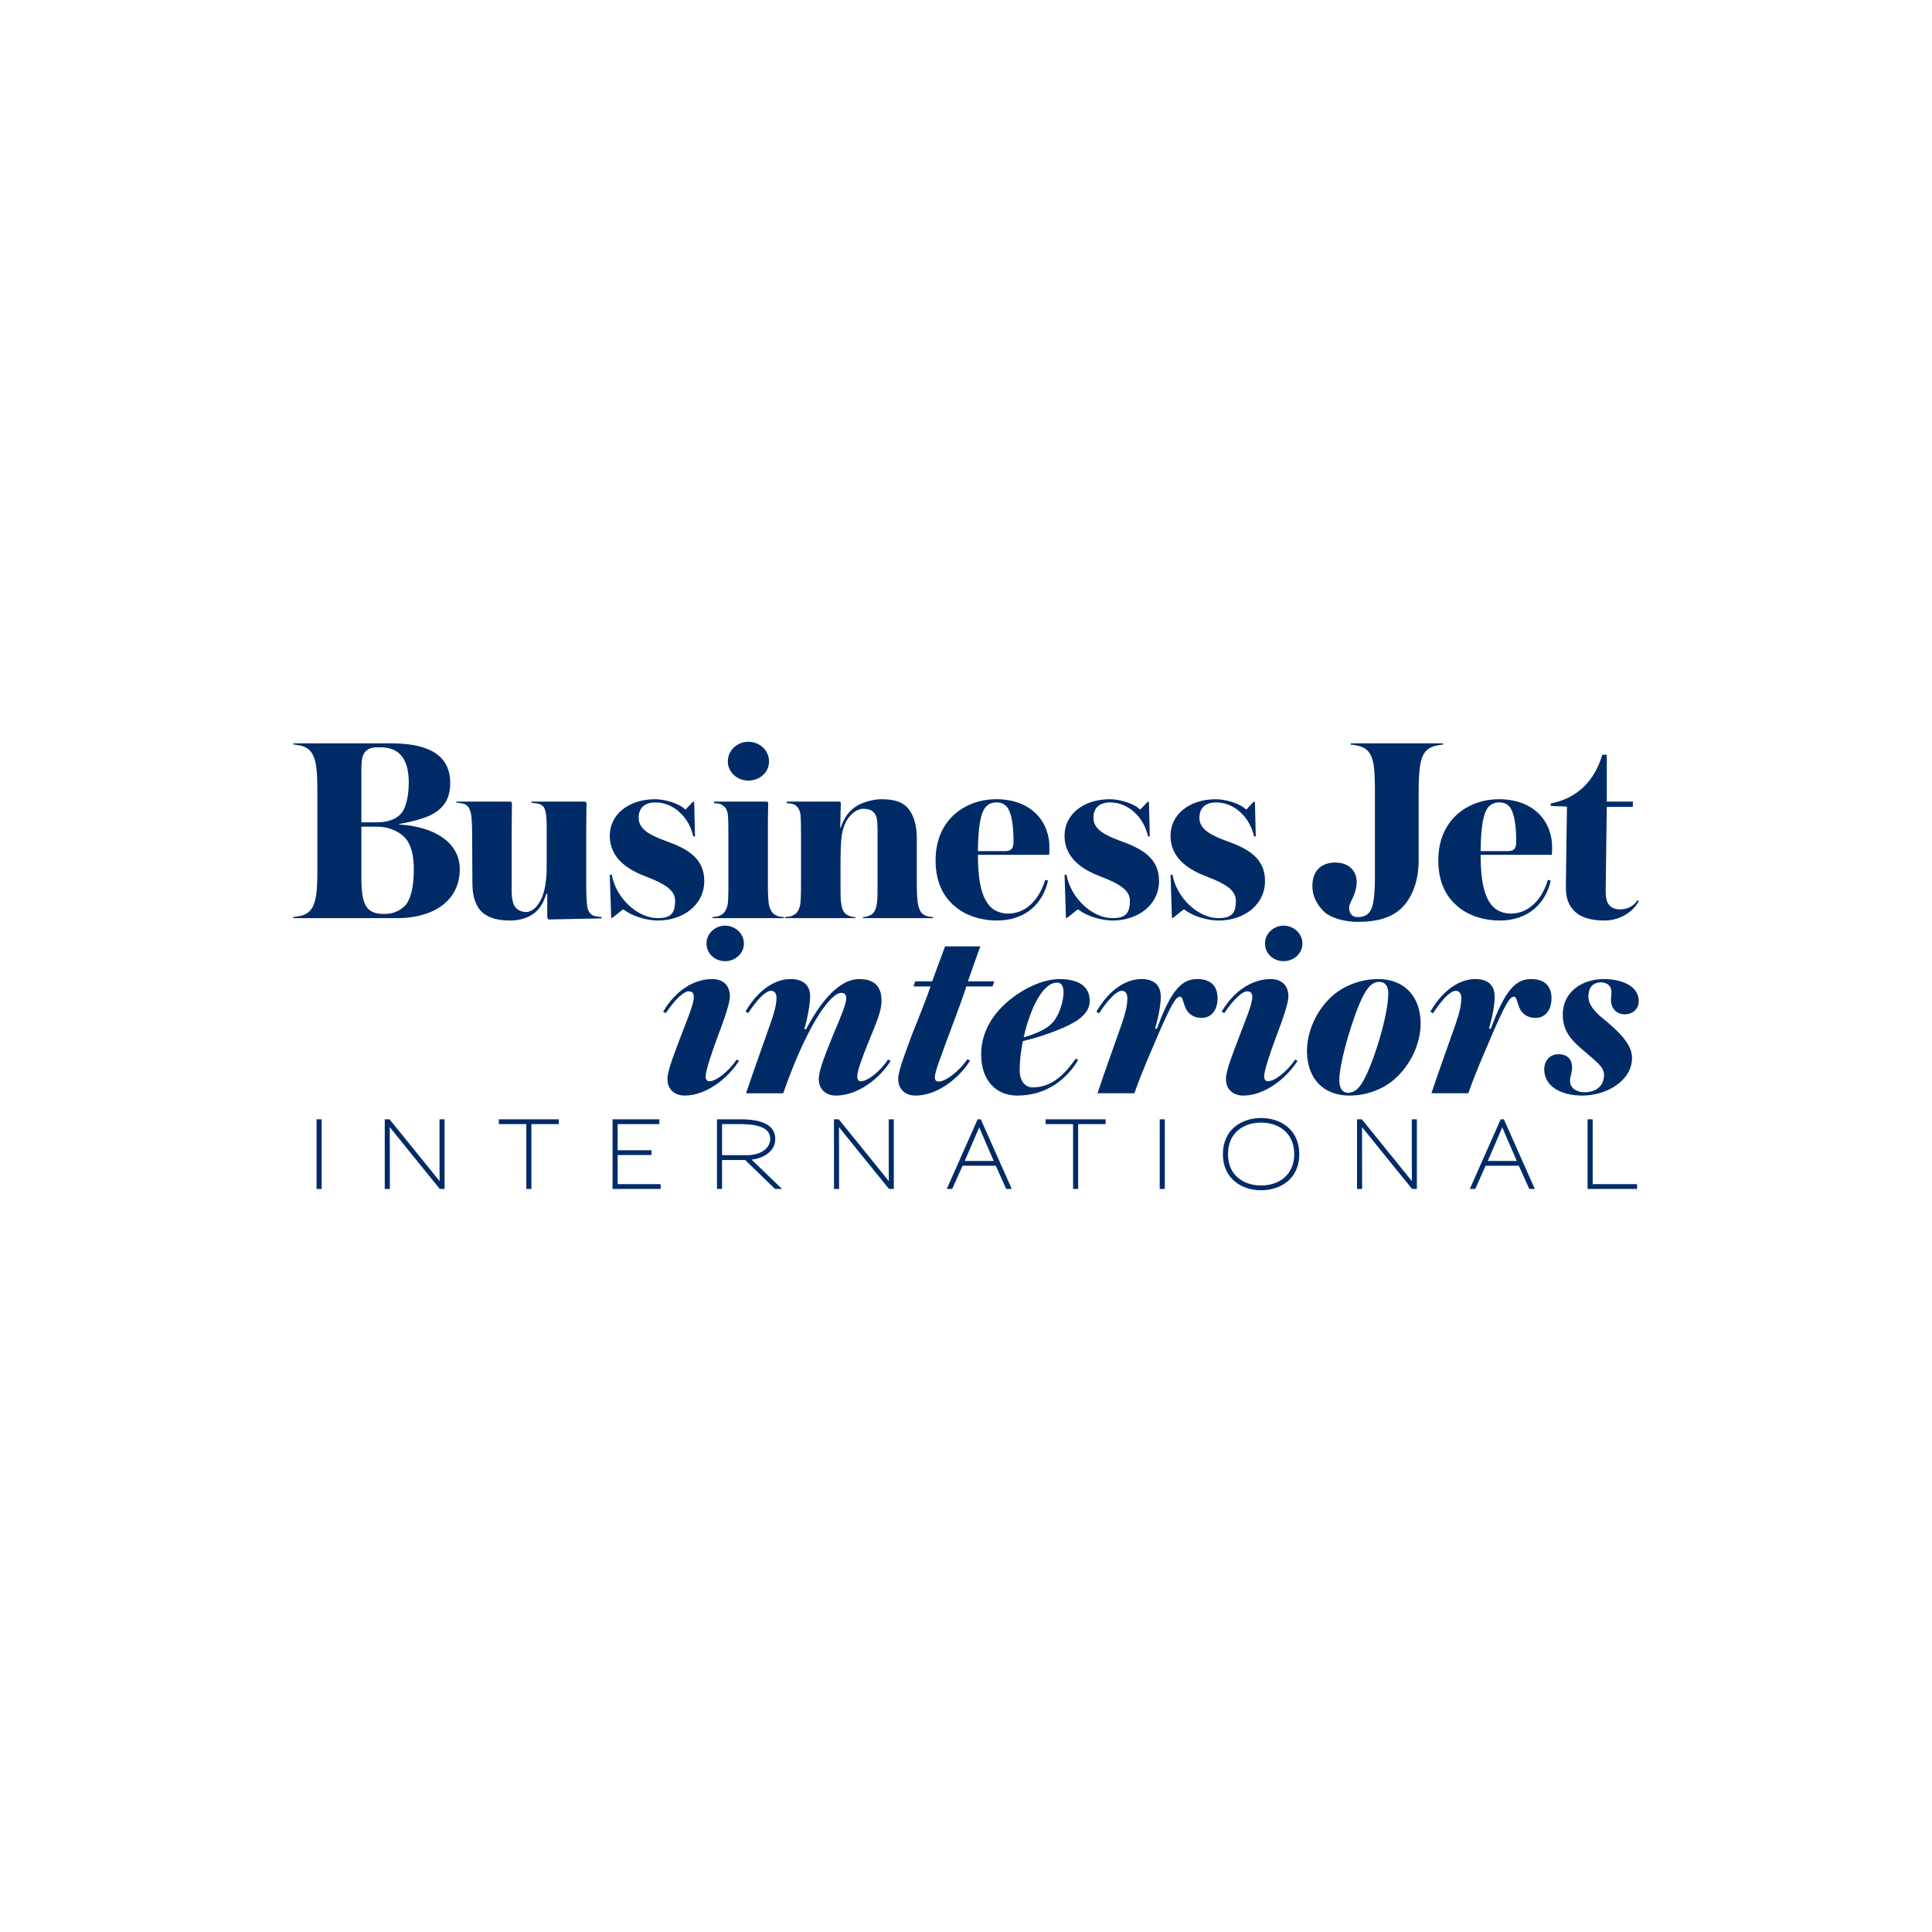 <svg width="280" height="280" viewBox="0 0 280 280" fill="none" xmlns="http://www.w3.org/2000/svg">
<g clip-path="url(#clip0_3907_85511)">
<path d="M58.549 121.265C57.574 120.339 56.152 119.8 54.526 119.8H52.374V127.318C52.374 128.783 52.495 129.939 52.78 130.749C53.186 131.944 54.162 132.445 55.421 132.445H55.908C57.005 132.445 58.021 131.944 58.712 131.25C59.606 130.247 59.972 128.32 59.972 125.968C59.972 124.272 59.687 122.343 58.55 121.264M55.176 108.31H54.649C53.633 108.31 52.86 108.658 52.536 109.698C52.414 110.238 52.374 110.855 52.374 111.935V119.184H54.486C56.274 119.184 57.492 118.721 58.224 117.795C59.037 116.716 59.24 114.711 59.24 113.4C59.24 109.737 57.656 108.311 55.177 108.311M57.655 133.063H42.5V132.909L43.678 132.715C44.572 132.445 45.221 131.983 45.587 130.749C45.913 129.824 45.994 128.204 45.994 126.508V114.325C45.994 112.551 45.913 110.97 45.587 110.006C45.221 108.811 44.572 108.349 43.678 108.079C43.352 108.001 42.784 107.924 42.5 107.885V107.731H56.68C61.108 107.731 65.253 108.849 65.253 113.476C65.253 116.329 63.75 117.833 60.987 118.681C60.134 118.951 58.996 119.221 57.859 119.414V119.491C62.978 119.799 66.635 122.112 66.635 125.968C66.635 130.787 62.45 133.062 57.656 133.062" fill="#002B67"/>
<path d="M79.516 133.256C79.476 133.256 79.395 133.217 79.395 133.178C79.314 133.063 79.314 132.793 79.314 132.6V129.516H79.192C78.745 130.866 78.298 131.636 77.445 132.33C76.469 133.101 75.128 133.41 73.95 133.41C72.325 133.41 70.822 133.101 69.847 132.176C68.831 131.212 68.465 129.67 68.465 128.05L68.425 120.956C68.425 120.031 68.384 118.489 68.262 117.949C68.059 117.101 67.816 116.792 67.409 116.561C67.043 116.406 66.474 116.368 66.149 116.329V116.175H73.91C74.072 116.175 74.194 116.213 74.194 116.484C74.194 116.792 74.154 119.028 74.154 121.033V129.053C74.154 130.17 74.317 131.057 74.722 131.52C75.088 131.944 75.617 132.175 76.266 132.175C77.445 132.175 78.826 130.595 79.11 127.664C79.232 126.701 79.232 126.084 79.232 124.889V120.339C79.232 119.569 79.232 118.72 79.151 118.18C79.07 117.37 78.866 116.869 78.379 116.6C78.013 116.445 77.363 116.369 76.998 116.33V116.176H84.717C84.92 116.176 85.002 116.291 85.002 116.484C85.002 116.793 84.961 118.836 84.961 120.841V128.629C84.961 129.323 85.002 130.557 85.083 131.174C85.164 131.906 85.408 132.33 85.814 132.6C86.22 132.832 86.789 132.87 87.196 132.909V133.102C86.911 133.102 79.598 133.256 79.516 133.256Z" fill="#002B67"/>
<path d="M95.323 133.41C93.779 133.41 91.585 132.793 90.407 131.829H90.245L88.741 133.024H88.579L88.376 126.778H88.661C89.27 130.171 92.399 133.063 95.324 133.063C97.234 133.063 97.843 132.369 97.843 130.518C97.843 128.938 96.137 128.013 93.74 127.087C91.505 126.239 88.376 124.696 88.376 121.112C88.376 118.066 91.058 115.829 94.959 115.829C96.38 115.829 98.534 116.484 99.265 117.294H99.388L100.403 116.215H100.606L100.727 121.227H100.483C100.158 119.839 99.468 118.567 98.452 117.68C97.477 116.794 96.257 116.292 94.998 116.292C93.576 116.292 92.561 116.948 92.561 118.529C92.561 120.186 94.186 121.034 96.501 121.883C99.508 122.963 102.068 124.312 102.068 127.666C102.068 131.213 98.939 133.411 95.323 133.411" fill="#002B67"/>
<path d="M108.448 113.129C106.823 113.129 105.482 111.896 105.482 110.353C105.482 108.734 106.863 107.5 108.448 107.5C110.032 107.5 111.454 108.696 111.454 110.353C111.454 111.973 110.073 113.129 108.448 113.129ZM103.248 133.063V132.908C103.532 132.869 103.897 132.869 104.182 132.754C104.751 132.522 105.117 132.291 105.401 131.327C105.563 130.788 105.563 129.399 105.563 128.397V120.879C105.563 120.146 105.563 118.642 105.482 118.026C105.36 117.294 105.116 116.985 104.75 116.715C104.384 116.445 103.896 116.406 103.49 116.406V116.175H111.088C111.25 116.175 111.332 116.252 111.332 116.445C111.332 117.061 111.291 117.871 111.291 118.874V128.396C111.291 129.398 111.332 130.787 111.494 131.326C111.779 132.29 112.145 132.522 112.672 132.753C112.998 132.869 113.322 132.869 113.607 132.908V133.062H103.246L103.248 133.063Z" fill="#002B67"/>
<path d="M125.067 133.063V132.909C125.392 132.909 125.676 132.831 125.961 132.715C126.611 132.445 126.895 132.021 127.057 131.096C127.179 130.479 127.179 129.593 127.179 128.667V120.262C127.179 118.951 127.098 118.219 126.651 117.756C126.326 117.409 125.879 117.217 125.067 117.217C124.092 117.217 122.222 118.374 121.938 121.535C121.857 122.499 121.816 123.463 121.816 124.62V128.669C121.816 129.594 121.816 130.48 121.938 131.098C122.101 132.061 122.385 132.447 123.035 132.717C123.32 132.832 123.604 132.91 123.97 132.91V133.064H113.771V132.91C114.056 132.871 114.421 132.871 114.706 132.755C115.275 132.524 115.641 132.292 115.925 131.328C116.088 130.712 116.088 129.131 116.088 128.013V120.88C116.088 120.147 116.088 118.643 116.007 118.027C115.885 117.294 115.641 116.985 115.316 116.716C114.91 116.445 114.382 116.407 114.015 116.407V116.176H121.613C121.816 116.176 121.857 116.291 121.857 116.445C121.857 116.793 121.776 119.376 121.776 119.954H121.857C122.304 118.489 123.076 117.563 123.889 116.985C124.904 116.254 126.612 115.828 127.708 115.828C129.537 115.828 130.918 116.176 131.771 117.37C132.421 118.258 132.868 119.568 132.868 121.419V128.012C132.868 129.13 132.908 130.71 133.112 131.328C133.356 132.292 133.721 132.523 134.29 132.754C134.616 132.87 134.94 132.87 135.225 132.909V133.063L125.067 133.063Z" fill="#002B67"/>
<path d="M145.911 116.908C145.505 116.484 145.058 116.291 144.449 116.291C143.84 116.291 143.352 116.446 142.905 116.908C142.133 117.717 141.767 119.722 141.727 123.347H145.628C146.562 123.347 146.887 123.038 146.887 121.92C146.887 119.606 146.602 117.756 145.911 116.908ZM141.727 123.887C141.727 128.629 142.58 130.44 143.596 131.482C144.124 132.021 145.14 132.407 146.075 132.407C149.121 132.407 150.829 129.746 151.478 127.51L151.885 127.626C151.194 130.788 148.756 133.41 144.49 133.41C142.58 133.41 140.468 132.909 138.842 131.713C136.851 130.248 135.591 128.05 135.591 124.696C135.591 118.681 140.02 115.828 144.368 115.828C149.651 115.828 152.169 119.298 152.088 122.923C152.088 123.192 152.088 123.578 152.048 123.887H141.727Z" fill="#002B67"/>
<path d="M161.231 133.41C159.687 133.41 157.492 132.793 156.315 131.829H156.153L154.649 133.024H154.487L154.284 126.778H154.569C155.178 130.171 158.307 133.063 161.232 133.063C163.142 133.063 163.751 132.369 163.751 130.518C163.751 128.938 162.045 128.013 159.648 127.087C157.412 126.239 154.284 124.696 154.284 121.112C154.284 118.066 156.966 115.829 160.867 115.829C162.288 115.829 164.441 116.484 165.173 117.294H165.295L166.311 116.215H166.514L166.635 121.227H166.391C166.066 119.839 165.376 118.567 164.36 117.68C163.385 116.794 162.165 116.292 160.906 116.292C159.484 116.292 158.469 116.948 158.469 118.529C158.469 120.186 160.094 121.034 162.41 121.883C165.416 122.963 167.976 124.312 167.976 127.666C167.976 131.213 164.847 133.411 161.231 133.411" fill="#002B67"/>
<path d="M176.591 133.41C175.047 133.41 172.852 132.793 171.674 131.829H171.512L170.009 133.024H169.847L169.644 126.778H169.928C170.538 130.171 173.667 133.063 176.592 133.063C178.502 133.063 179.111 132.369 179.111 130.518C179.111 128.938 177.404 128.013 175.008 127.087C172.772 126.239 169.644 124.696 169.644 121.112C169.644 118.066 172.326 115.829 176.227 115.829C177.649 115.829 179.802 116.484 180.534 117.294H180.655L181.671 116.215H181.874L181.995 121.227H181.751C181.426 119.839 180.736 118.567 179.72 117.68C178.746 116.794 177.526 116.292 176.267 116.292C174.844 116.292 173.829 116.948 173.829 118.529C173.829 120.186 175.454 121.034 177.77 121.883C180.776 122.963 183.336 124.312 183.336 127.666C183.336 131.213 180.208 133.411 176.592 133.411" fill="#002B67"/>
<path d="M207.918 108.118C207.025 108.388 206.375 108.85 206.009 110.045C205.724 110.97 205.602 112.629 205.602 114.364V124.696C205.602 128.167 204.342 130.557 202.92 131.791C201.418 133.102 199.386 133.603 196.745 133.603C194.998 133.603 193.047 133.102 192.031 132.253C190.975 131.29 190.202 130.017 190.202 128.398C190.202 126.007 191.706 125.005 193.494 125.005C195.485 125.005 196.623 126.201 196.623 127.859C196.623 128.398 196.46 129.17 196.216 129.748C195.89 130.518 195.525 131.136 195.525 131.444C195.525 132.485 196.013 132.909 196.785 132.909C197.801 132.909 198.37 132.562 198.777 131.675C199.142 130.789 199.264 128.823 199.264 127.511V114.363C199.264 112.628 199.183 110.97 198.898 110.045C198.532 108.849 197.841 108.348 196.948 108.117C196.501 108.001 196.054 107.924 195.769 107.924V107.731H209.137V107.924C208.812 107.924 208.405 108.001 207.918 108.117" fill="#002B67"/>
<path d="M218.768 116.908C218.361 116.484 217.914 116.291 217.305 116.291C216.696 116.291 216.209 116.446 215.762 116.908C214.989 117.717 214.623 119.722 214.583 123.347H218.484C219.418 123.347 219.743 123.038 219.743 121.92C219.743 119.606 219.458 117.756 218.769 116.908M214.583 123.887C214.583 128.629 215.437 130.44 216.453 131.482C216.98 132.021 217.996 132.407 218.931 132.407C221.978 132.407 223.685 129.746 224.335 127.51L224.741 127.626C224.051 130.788 221.613 133.41 217.346 133.41C215.437 133.41 213.324 132.909 211.698 131.713C209.708 130.248 208.448 128.05 208.448 124.696C208.448 118.681 212.876 115.828 217.224 115.828C222.506 115.828 225.025 119.298 224.943 122.923C224.943 123.192 224.943 123.578 224.903 123.887H214.583Z" fill="#002B67"/>
<path d="M237.5 130.557C237.013 131.714 235.184 133.41 232.502 133.41C230.674 133.41 229.211 132.985 228.358 132.214C227.261 131.251 226.936 130.055 226.936 128.552C226.936 127.781 227.058 118.798 227.098 116.909C226.408 116.831 225.351 116.87 224.742 116.793V116.445C228.48 115.713 231.039 113.322 232.217 109.39H232.867V116.176H236.646V116.946H232.867L232.705 129.169C232.705 130.557 233.03 131.79 234.817 131.79C235.874 131.79 236.808 131.289 237.337 130.44L237.499 130.556L237.5 130.557Z" fill="#002B67"/>
<path d="M105.08 139.3C103.597 139.3 102.387 138.189 102.387 136.744C102.387 135.299 103.636 134.152 105.08 134.152C106.524 134.152 107.812 135.263 107.812 136.744C107.812 138.226 106.524 139.3 105.08 139.3ZM99.226 158.78C97.82 158.78 96.728 157.928 96.728 156.372C96.728 155.076 97.898 152.262 98.757 149.966C99.46 148.077 100.552 145.558 100.552 144.521C100.552 143.855 100.24 143.669 99.772 143.669C99.186 143.669 97.977 144.633 96.494 146.817L96.103 146.632C98.055 143.299 100.826 141.892 103.207 141.892C104.767 141.892 105.782 142.78 105.782 144.41C105.782 145.372 104.962 147.743 103.987 150.298C103.05 152.853 102.27 155.187 102.27 156.001C102.27 156.483 102.504 156.705 102.816 156.705C103.752 156.705 105.586 155.335 106.757 153.557L107.108 153.742C105.469 156.335 102.308 158.779 99.225 158.779" fill="#002B67"/>
<path d="M121.159 158.78C119.754 158.78 118.661 157.928 118.661 156.372C118.661 155.076 119.754 152.447 120.769 149.929C121.862 147.337 122.642 145.522 122.642 144.707C122.642 144.077 122.37 143.892 121.901 143.892C120.73 143.892 118.272 146.744 115.423 153.448C114.759 155.04 114.134 156.67 113.51 158.447H108.124C109.217 155.189 111.013 150.189 111.598 148.522C112.184 146.819 112.534 145.708 112.534 144.633C112.534 143.967 112.262 143.596 111.714 143.596C111.051 143.596 109.881 144.633 108.436 146.819L108.046 146.596C109.919 143.374 112.378 141.893 114.563 141.893C116.437 141.893 117.412 142.818 117.412 144.411C117.412 145.485 117.061 147.485 116.555 149.151H116.827C119.676 143.782 122.33 141.893 124.516 141.893C126.857 141.893 127.755 143.115 127.755 145.004C127.755 146.596 127.052 148.078 125.921 150.892C124.945 153.299 124.242 155.188 124.242 156.003C124.242 156.485 124.438 156.707 124.75 156.707C125.725 156.707 127.521 155.337 128.692 153.559L129.082 153.744C127.482 156.336 124.282 158.781 121.159 158.781" fill="#002B67"/>
<path d="M140.048 142.966C139.307 145.299 137.394 150.299 137.394 150.299C136.341 153.188 135.482 155.372 135.482 156.113C135.482 156.594 135.717 156.743 136.029 156.743C137.121 156.743 139.034 155.187 140.204 153.521L140.595 153.705C138.956 156.335 135.794 158.78 132.672 158.78C131.266 158.78 130.174 157.928 130.174 156.372C130.174 155.076 131.423 152.076 132.164 149.965C132.164 149.965 134.155 145.076 134.858 142.966H132.399L132.633 142.226H135.092L136.966 137.152H142.078C141.765 137.966 140.478 141.633 140.282 142.226H144.107L143.834 142.966H140.048Z" fill="#002B67"/>
<path d="M153.201 142.41C151.054 142.41 149.259 146.336 148.361 150.336C149.961 149.892 151.483 149.225 152.302 148.447C153.591 147.299 154.137 144.855 154.137 143.892C154.137 143.003 153.902 142.41 153.201 142.41ZM156.361 147.706C155.113 148.67 151.757 150.039 148.244 150.891C147.932 152.373 147.776 153.854 147.776 155.114C147.776 156.557 148.478 157.595 149.688 157.595C152.967 157.595 154.84 154.854 155.933 153.41L156.245 153.632C154.684 156.262 151.797 158.78 147.425 158.78C144.342 158.78 142.196 156.557 142.196 152.817C142.196 149.04 144.459 146.152 147.347 144.152C149.455 142.707 151.757 141.892 153.475 141.892C156.714 141.892 157.925 143.225 157.925 145.04C157.925 146.077 157.456 146.854 156.363 147.706" fill="#002B67"/>
<path d="M174.158 147.521C173.026 147.521 172.129 147.002 171.699 145.78C171.388 144.965 171.388 144.447 170.997 144.447C170.216 144.447 169.202 146.743 166.352 153.447C165.689 155.038 165.025 156.669 164.401 158.446H159.054C160.148 155.187 161.943 150.187 162.529 148.521C163.114 146.817 163.386 145.706 163.386 144.67C163.386 144.003 163.114 143.595 162.566 143.595C161.903 143.595 160.733 144.632 159.288 146.854L158.897 146.631C160.771 143.373 163.229 141.891 165.416 141.891C167.289 141.891 168.226 142.816 168.226 144.446C168.226 145.742 167.875 147.409 167.407 149.076H167.679C169.825 143.151 171.465 141.892 173.534 141.892C175.368 141.892 176.461 142.817 176.461 144.669C176.461 146.336 175.602 147.521 174.158 147.521Z" fill="#002B67"/>
<path d="M186.023 139.3C184.539 139.3 183.329 138.189 183.329 136.744C183.329 135.299 184.579 134.152 186.023 134.152C187.467 134.152 188.755 135.263 188.755 136.744C188.755 138.226 187.466 139.3 186.023 139.3ZM180.169 158.78C178.763 158.78 177.671 157.928 177.671 156.372C177.671 155.076 178.842 152.262 179.7 149.966C180.402 148.077 181.496 145.558 181.496 144.521C181.496 143.855 181.183 143.669 180.715 143.669C180.13 143.669 178.92 144.633 177.436 146.817L177.047 146.632C178.997 143.299 181.769 141.892 184.149 141.892C185.71 141.892 186.725 142.78 186.725 144.41C186.725 145.372 185.906 147.743 184.93 150.298C183.993 152.853 183.212 155.187 183.212 156.001C183.212 156.483 183.447 156.705 183.759 156.705C184.695 156.705 186.53 155.335 187.701 153.557L188.052 153.742C186.413 156.335 183.252 158.78 180.169 158.78Z" fill="#002B67"/>
<path d="M199.878 142.3C199.019 142.3 198.356 142.855 197.575 144.299C196.287 146.707 194.101 153.817 194.101 156.557C194.14 157.521 194.374 158.373 195.428 158.373C196.248 158.373 196.989 157.78 197.691 156.447C199.057 153.929 201.165 147.337 201.203 144.004C201.203 142.93 200.774 142.3 199.876 142.3M202.18 156.335C200.502 157.854 198.043 158.78 195.584 158.78C191.721 158.78 189.457 156.224 189.418 152.447C189.379 149.447 190.862 146.299 193.126 144.299C194.843 142.818 197.262 141.892 199.721 141.892C203.623 141.892 205.887 144.521 205.887 148.336C205.887 151.298 204.404 154.335 202.18 156.335Z" fill="#002B67"/>
<path d="M222.552 147.521C221.42 147.521 220.523 147.002 220.093 145.78C219.781 144.965 219.781 144.447 219.391 144.447C218.61 144.447 217.595 146.743 214.746 153.447C214.083 155.038 213.419 156.669 212.795 158.446H207.448C208.541 155.187 210.336 150.187 210.922 148.521C211.507 146.817 211.78 145.706 211.78 144.67C211.78 144.003 211.507 143.595 210.96 143.595C210.297 143.595 209.127 144.632 207.682 146.854L207.292 146.631C209.165 143.373 211.623 141.891 213.809 141.891C215.683 141.891 216.619 142.816 216.619 144.446C216.619 145.742 216.268 147.409 215.799 149.076H216.073C218.219 143.151 219.858 141.892 221.927 141.892C223.76 141.892 224.854 142.817 224.854 144.669C224.854 146.336 223.995 147.521 222.551 147.521" fill="#002B67"/>
<path d="M235.471 147.002C234.378 147.002 233.676 146.299 233.519 145.41C233.363 144.521 233.676 144.076 233.48 143.336C233.363 142.743 232.7 142.373 232.037 142.373C230.71 142.373 230.203 143.299 230.203 144.41C230.203 145.632 231.1 146.706 233.013 148.187C235.159 150.039 236.525 151.595 236.525 153.335C236.525 156.593 232.895 158.779 229.305 158.779C226.144 158.779 223.802 157.372 223.802 155.001C223.802 153.593 224.738 152.78 225.87 152.78C226.963 152.78 227.704 153.335 227.822 154.409C227.939 155.335 227.471 156.113 227.549 156.779C227.626 157.854 228.72 158.298 229.617 158.298C231.334 158.298 232.466 157.373 232.466 155.78C232.466 154.631 231.53 154.002 229.031 151.854C227.315 150.336 226.495 149.077 226.495 147.039C226.495 143.632 229.422 141.892 232.428 141.892C235.159 141.892 237.501 142.966 237.501 145.077C237.501 146.188 236.681 147.003 235.472 147.003" fill="#002B67"/>
<path d="M46.615 162.22H45.879V172.31H46.615V162.22Z" fill="#002B67"/>
<path d="M63.737 172.31C60.233 167.993 57.848 165.052 56.484 163.349C56.498 165.065 56.498 167.993 56.498 172.31H55.761V162.22H56.457C59.974 166.564 62.36 169.491 63.709 171.179C63.695 169.463 63.695 166.564 63.695 162.22H64.432V172.31H63.737Z" fill="#002B67"/>
<path d="M72.297 162.22V162.914H76.278V172.31H77.014V162.914H80.994V162.22H72.297Z" fill="#002B67"/>
<path d="M88.778 162.22V172.31H95.744V171.615H89.514V167.394H94.422V166.699H89.514V162.914H95.553V162.22H88.778Z" fill="#002B67"/>
<path d="M107.263 162.914H104.645V167.421H108.176C110.48 167.421 111.625 166.25 111.625 165.093C111.625 164.044 110.998 162.914 107.263 162.914ZM112.32 172.31L107.999 168.116H104.645V172.31H103.909V162.22H107.372C110.848 162.22 112.361 163.282 112.361 165.093C112.361 166.713 110.862 167.843 108.926 168.061L113.343 172.31H112.32Z" fill="#002B67"/>
<path d="M128.842 172.31C125.339 167.993 122.953 165.052 121.589 163.349C121.603 165.065 121.603 167.993 121.603 172.31H120.866V162.22H121.562C125.079 166.564 127.465 169.491 128.814 171.179C128.8 169.463 128.8 166.564 128.8 162.22H129.537V172.31H128.842Z" fill="#002B67"/>
<path d="M142.937 165.76C142.61 164.983 142.255 164.207 141.915 163.377C141.574 164.18 141.248 164.942 140.92 165.706L139.816 168.252H144.014L142.937 165.76ZM145.827 172.31L144.314 168.946H139.502L138.003 172.31H137.212L141.683 162.22H142.147L146.632 172.31H145.827Z" fill="#002B67"/>
<path d="M151.539 162.22V162.914H155.519V172.31H156.255V162.914H160.236V162.22H151.539Z" fill="#002B67"/>
<path d="M168.811 162.22H168.074V172.31H168.811V162.22Z" fill="#002B67"/>
<path d="M182.769 162.696H182.755C180.247 162.696 177.97 164.153 177.97 167.258C177.97 170.363 180.247 171.806 182.769 171.806C185.291 171.806 187.568 170.349 187.568 167.258C187.568 164.166 185.291 162.696 182.769 162.696ZM182.769 172.5C179.92 172.5 177.234 170.798 177.234 167.271V167.258C177.234 163.731 179.92 162.029 182.769 162.029C185.618 162.029 188.304 163.731 188.304 167.271C188.304 170.812 185.618 172.5 182.769 172.5Z" fill="#002B67"/>
<path d="M204.648 172.31C201.145 167.993 198.759 165.052 197.396 163.349C197.409 165.065 197.409 167.993 197.409 172.31H196.673V162.22H197.368C200.885 166.564 203.271 169.491 204.62 171.179C204.606 169.463 204.606 166.564 204.606 162.22H205.343V172.31H204.648Z" fill="#002B67"/>
<path d="M218.743 165.76C218.416 164.983 218.062 164.207 217.721 163.377C217.38 164.18 217.053 164.942 216.725 165.706L215.622 168.252H219.82L218.743 165.76ZM221.633 172.31L220.12 168.946H215.308L213.809 172.31H213.018L217.489 162.22H217.953L222.438 172.31H221.634H221.633Z" fill="#002B67"/>
<path d="M230.085 162.22V172.31H237.255V171.615H230.821V162.22H230.085Z" fill="#002B67"/>
</g>
<defs>
<clipPath id="clip0_3907_85511">
<rect width="195" height="65" fill="white" transform="translate(42.5 107.5)"/>
</clipPath>
</defs>
</svg>
